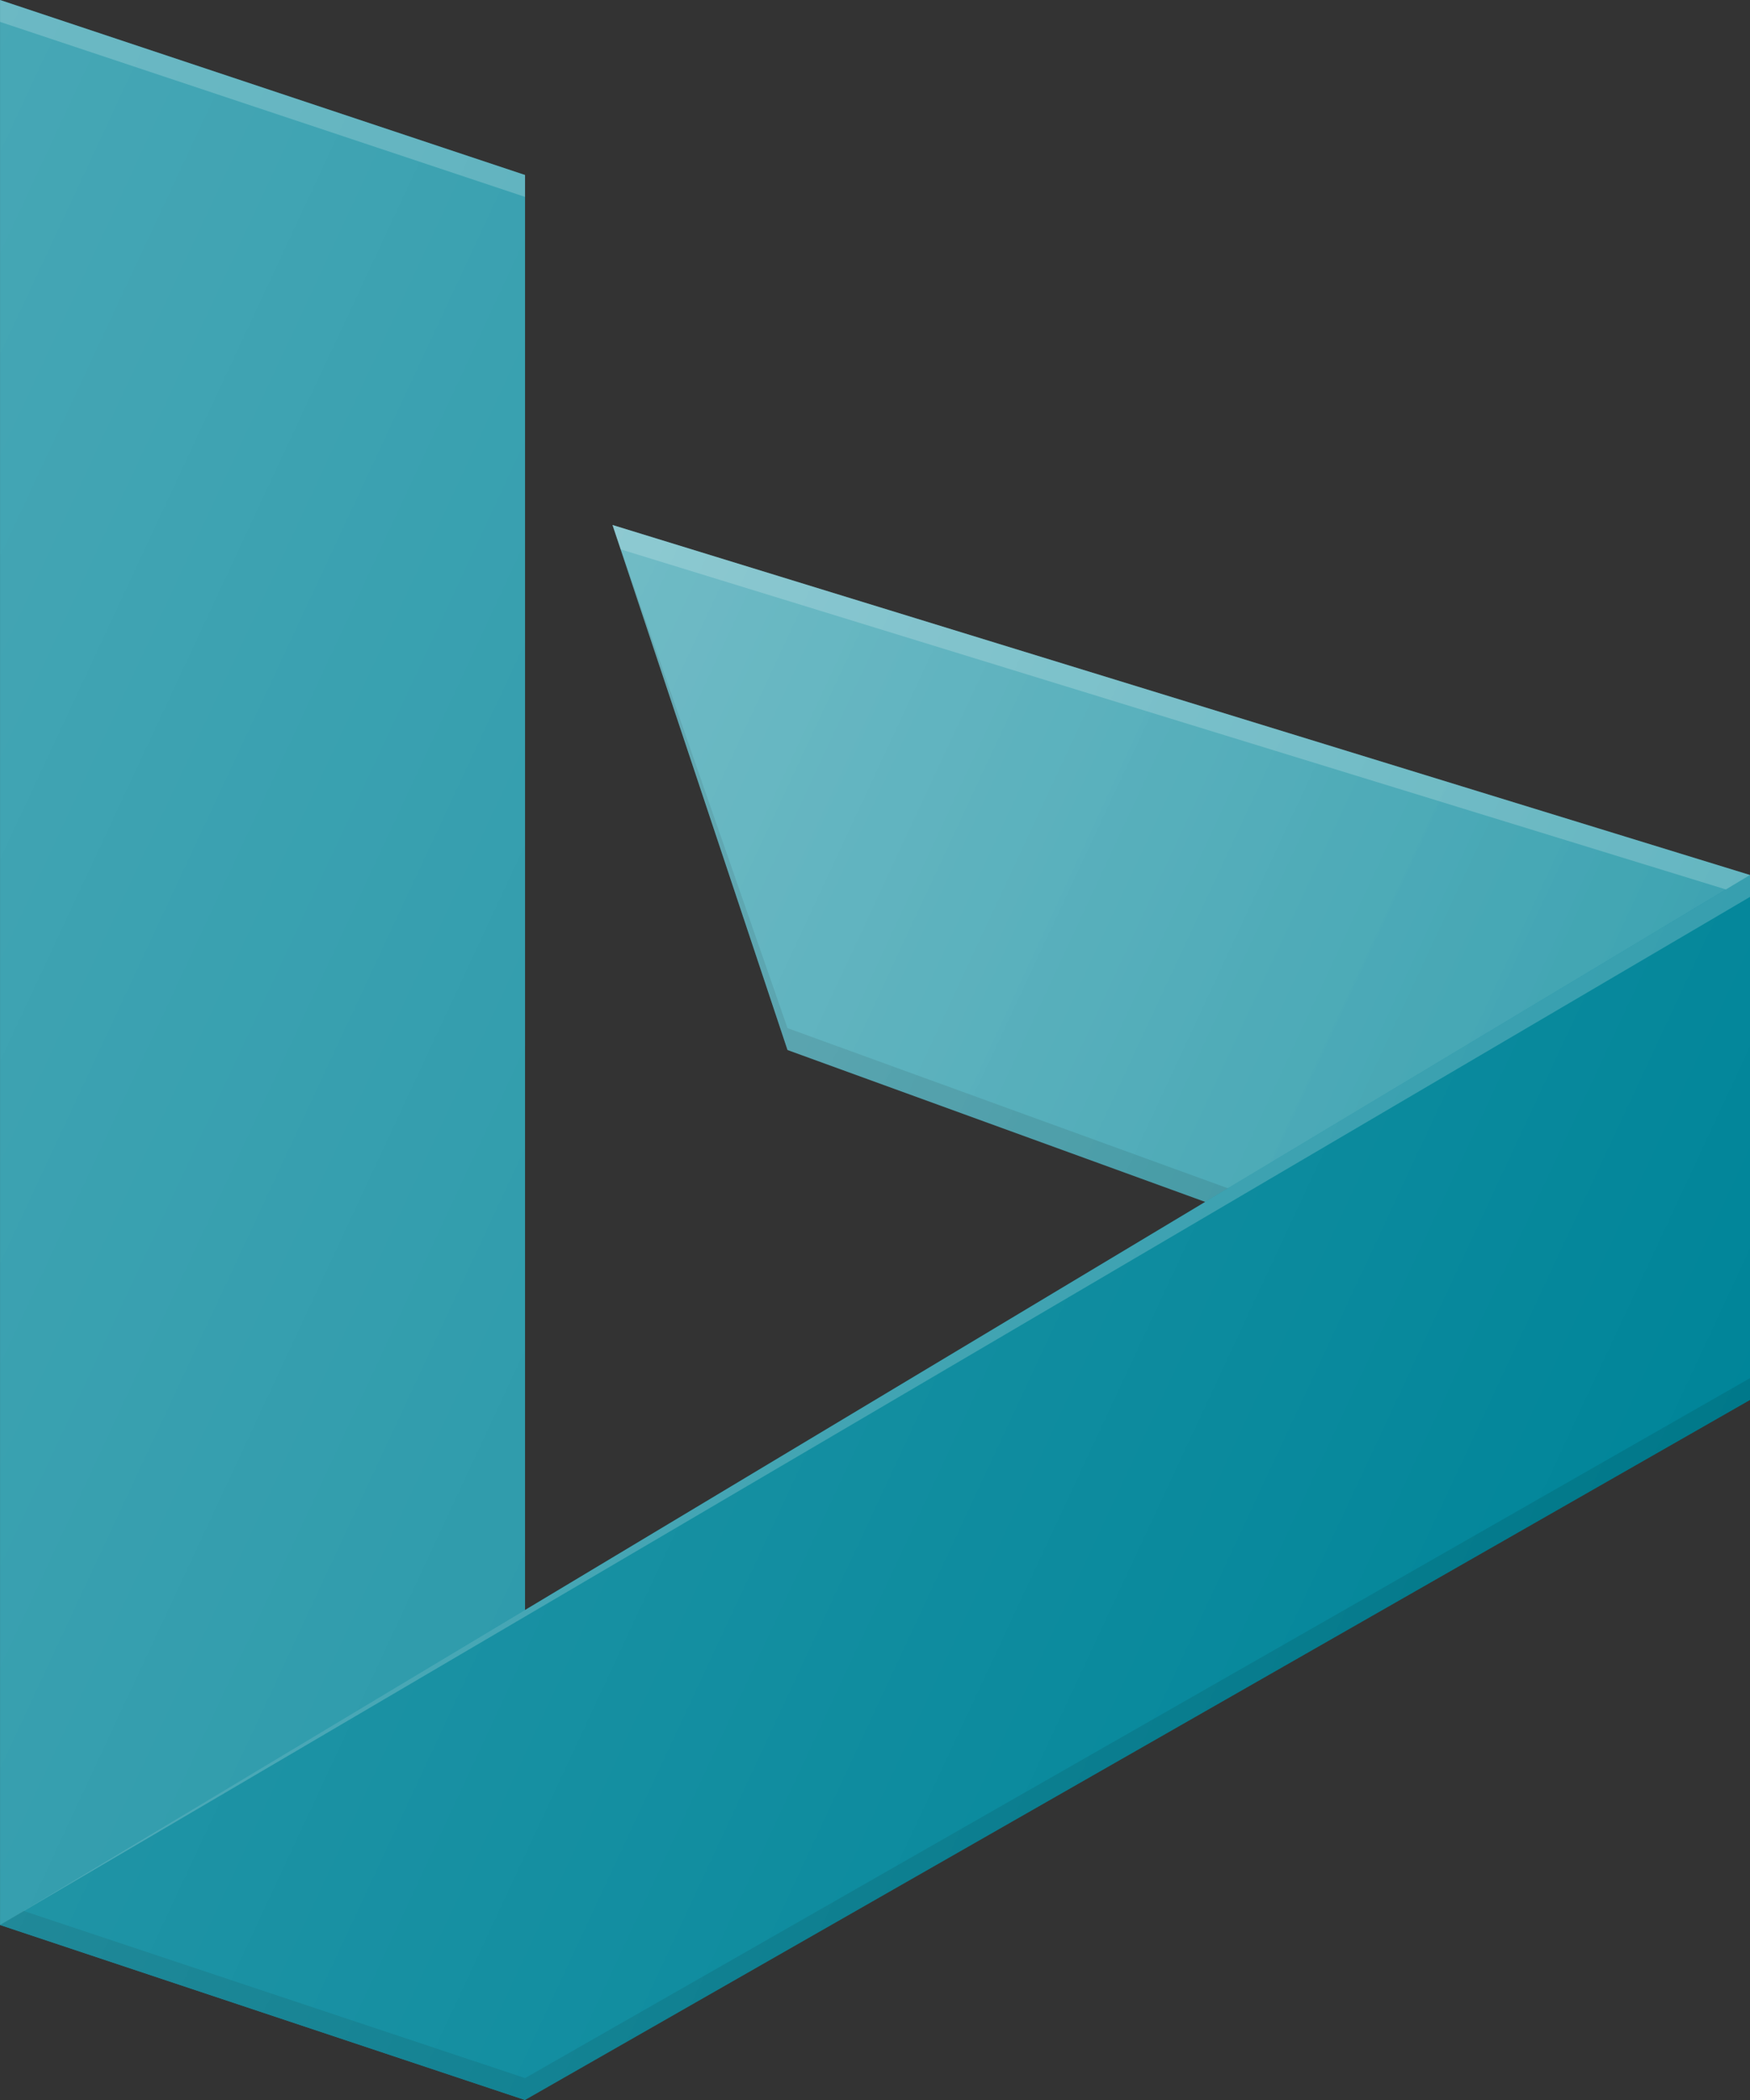 <svg width="50" height="60" viewBox="0 0 50 60" fill="none" xmlns="http://www.w3.org/2000/svg">
<rect x="0" y="0" width="50" height="60" fill="#333333" stroke="none"/>
<path d="M50 25L17.5 15L22.5 30L50 40V25Z" fill="#339EAD"/>
<path d="M50 25L17.5 15L22.5 30L50 40V25Z" fill="url(#paint0_linear_4847_41894)"/>
<path opacity="0.1" d="M17.5 15L22.5 30L50 40V39.375L22.5 29.375L17.5 15Z" fill="black"/>
<path d="M0.001 0L15.001 5V60L0.001 55V0Z" fill="#1991A3"/>
<path d="M50.001 24.999L0.001 54.999L15.001 59.999L50.001 39.999V24.999Z" fill="#008599"/>
<path opacity="0.2" d="M0.001 0V0.625L15.001 5.625V5L0.001 0Z" fill="white"/>
<path opacity="0.2" d="M17.501 15L17.733 15.696L49.312 25.413L0.001 55L50.001 25.625V25L17.501 15Z" fill="white"/>
<path opacity="0.1" d="M15.001 60L50.001 40V39.375L15.001 59.375L0.671 54.598L0.001 55L15.001 60Z" fill="black"/>
<path d="M17.501 15L22.501 30L34.435 34.34L15.001 46V5L0.001 0V55L15.001 60L50.001 40V25L17.501 15Z" fill="url(#paint1_linear_4847_41894)"/>
<defs>
<linearGradient id="paint0_linear_4847_41894" x1="16.06" y1="18.085" x2="52.333" y2="35" gradientUnits="userSpaceOnUse">
<stop stop-color="white" stop-opacity="0.2"/>
<stop offset="1" stop-color="white" stop-opacity="0"/>
</linearGradient>
<linearGradient id="paint1_linear_4847_41894" x1="-10.149" y1="21.77" x2="46.241" y2="48.065" gradientUnits="userSpaceOnUse">
<stop stop-color="white" stop-opacity="0.2"/>
<stop offset="1" stop-color="white" stop-opacity="0"/>
</linearGradient>
</defs>
</svg>
